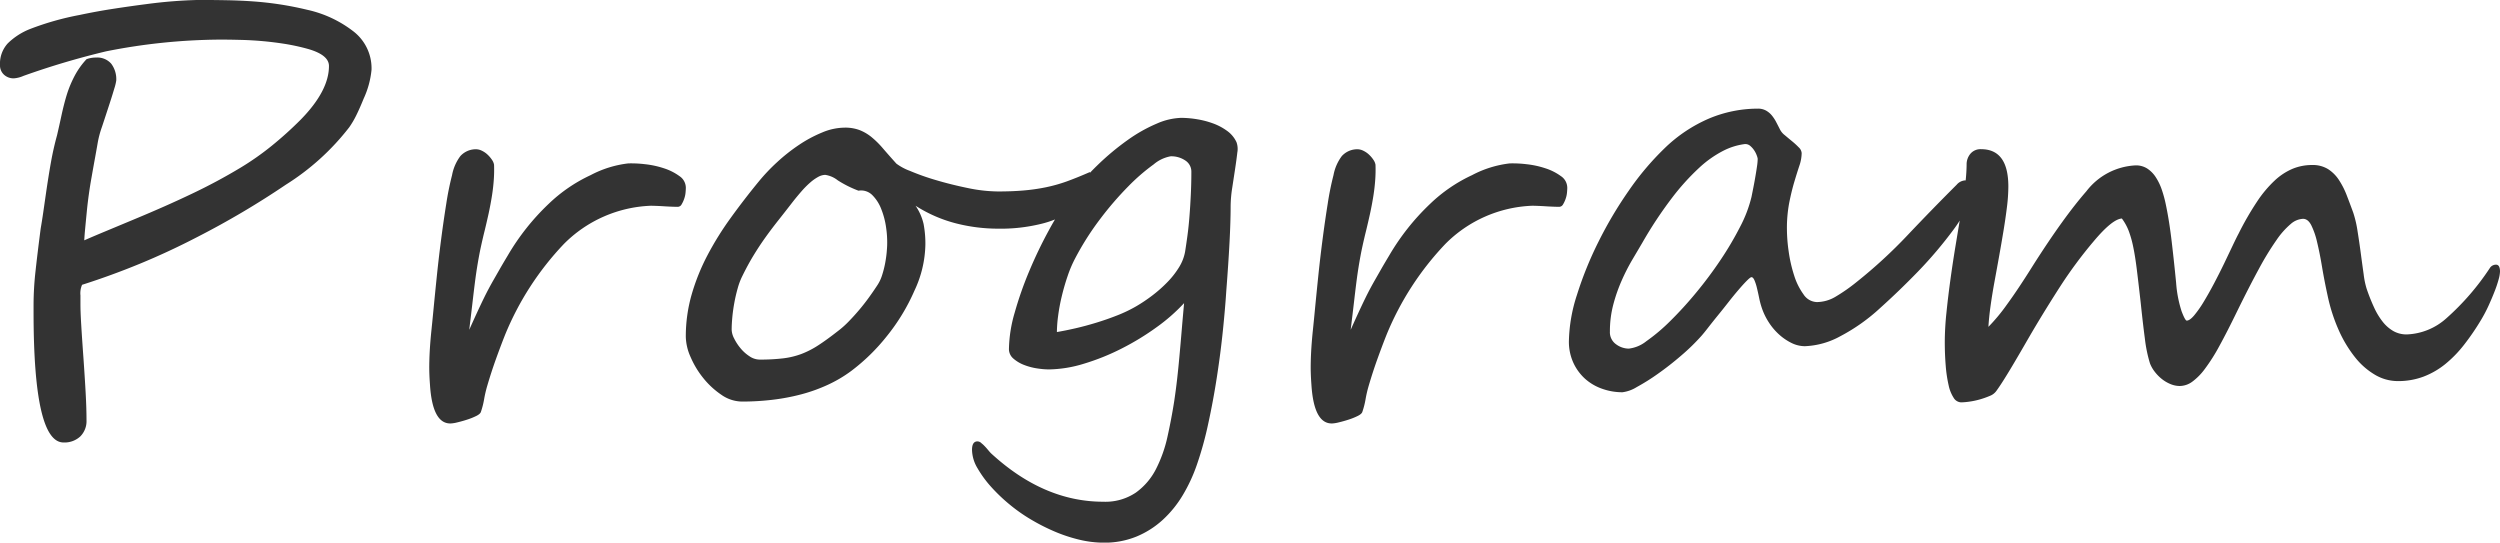 <svg xmlns="http://www.w3.org/2000/svg" width="259.527" height="56.329" viewBox="0 0 259.527 56.329">
  <path id="パス_410" data-name="パス 410" d="M44.6-35.089a9.212,9.212,0,0,1-.821,3q-.4.991-.765,1.728a9.062,9.062,0,0,1-.736,1.246,25.318,25.318,0,0,1-6.57,5.947,87.761,87.761,0,0,1-9.147,5.409q-3,1.558-5.99,2.79t-6.018,2.195a2.2,2.2,0,0,0-.17,1.1v.935q0,.793.085,2.195T14.7-5.1q.142,2.039.227,3.611t.085,2.761a2.24,2.24,0,0,1-.651,1.7,2.4,2.4,0,0,1-1.728.623Q9.516,3.6,9.516-9.912v-.821a32.132,32.132,0,0,1,.2-3.427q.2-1.841.538-4.446.142-.821.269-1.7t.269-1.869q.283-1.954.538-3.37t.623-2.747q.085-.368.2-.878t.255-1.161q.283-1.3.595-2.294a11.567,11.567,0,0,1,.793-1.869,8.032,8.032,0,0,1,1.218-1.7,2.8,2.8,0,0,1,.991-.17,1.916,1.916,0,0,1,1.572.637,2.663,2.663,0,0,1,.524,1.742,5.163,5.163,0,0,1-.212.864q-.212.722-.481,1.543l-.51,1.558q-.241.736-.3.906a10.149,10.149,0,0,0-.425,1.614q-.142.821-.3,1.685t-.326,1.827q-.17.935-.3,1.883t-.212,1.813q-.085.864-.156,1.614t-.1,1.289q.906-.4,2.195-.935l2.988-1.246q3.342-1.388,5.947-2.634a58.041,58.041,0,0,0,5.126-2.747,28.569,28.569,0,0,0,3.186-2.237,38.245,38.245,0,0,0,3.016-2.719q2.945-3,2.945-5.579,0-1.189-2.322-1.812a22.121,22.121,0,0,0-2.351-.5q-1.189-.184-2.351-.283T30.912-38.2q-1.09-.028-2.025-.028a62.087,62.087,0,0,0-11.838,1.218,82.074,82.074,0,0,0-8.581,2.549,3.018,3.018,0,0,1-.991.255,1.458,1.458,0,0,1-1.034-.382A1.309,1.309,0,0,1,6.032-35.6a3.114,3.114,0,0,1,.807-2.237,6.936,6.936,0,0,1,2.336-1.5,29.306,29.306,0,0,1,5.1-1.444q1.728-.368,3.469-.637t3.526-.5a49.643,49.643,0,0,1,5.353-.425q1.529,0,2.959.028t2.8.127q1.374.1,2.747.312t2.79.552a12.062,12.062,0,0,1,4.758,2.209A4.837,4.837,0,0,1,44.6-35.089ZM77.229-22.854q0,.17-.028.5a2.686,2.686,0,0,1-.142.651,3,3,0,0,1-.269.581.467.467,0,0,1-.411.255q-.17,0-.566-.014t-.835-.042q-.439-.028-.835-.042t-.566-.014a13.419,13.419,0,0,0-9.006,3.965,30.342,30.342,0,0,0-6.117,9.459q-.481,1.218-.949,2.521t-.892,2.747a12.5,12.5,0,0,0-.326,1.4A8.318,8.318,0,0,1,55.961.4q-.057.227-.481.439a6.843,6.843,0,0,1-.949.382q-.524.17-1.005.283a3.533,3.533,0,0,1-.651.113q-1.954.113-2.209-4.05-.085-1.133-.071-2.053t.071-1.784q.057-.864.156-1.812t.212-2.138q.142-1.473.34-3.4t.453-3.88q.255-1.954.538-3.724a29.777,29.777,0,0,1,.595-2.931,4.743,4.743,0,0,1,.864-1.982,2.175,2.175,0,0,1,1.628-.708,1.419,1.419,0,0,1,.609.156,2.31,2.31,0,0,1,.595.411,2.982,2.982,0,0,1,.453.538,1.253,1.253,0,0,1,.212.51,14.409,14.409,0,0,1-.028,1.543q-.057.835-.2,1.728t-.34,1.8q-.2.906-.4,1.728-.4,1.614-.609,2.761t-.354,2.223q-.142,1.076-.283,2.308T54.743-8.1q.481-1.076.835-1.841t.637-1.345q.283-.581.524-1.034t.524-.949l.623-1.09q.34-.595.85-1.444a24.217,24.217,0,0,1,4.248-5.367,16.015,16.015,0,0,1,4.361-2.988,11.093,11.093,0,0,1,3.908-1.218,12.03,12.03,0,0,1,1.756.085,9.468,9.468,0,0,1,1.954.425,5.649,5.649,0,0,1,1.6.807A1.463,1.463,0,0,1,77.229-22.854Zm42.056-.878a2.467,2.467,0,0,1-.212.977,4.957,4.957,0,0,1-.552.963,7.371,7.371,0,0,1-.75.878,4.376,4.376,0,0,1-.835.666,10,10,0,0,1-2.818,1.147,17.53,17.53,0,0,1-4.517.5,17.6,17.6,0,0,1-4.333-.552,14.408,14.408,0,0,1-4.191-1.827,5.49,5.49,0,0,1,.835,1.9,10.952,10.952,0,0,1,.184,2.152,11.635,11.635,0,0,1-1.133,4.758A20.517,20.517,0,0,1,98.1-7.448a20.28,20.28,0,0,1-3.71,3.625,13.627,13.627,0,0,1-2.421,1.43,16.822,16.822,0,0,1-2.761.991,21.646,21.646,0,0,1-3,.566,26.761,26.761,0,0,1-3.144.184,3.8,3.8,0,0,1-2.152-.708,8.514,8.514,0,0,1-1.869-1.728,9.262,9.262,0,0,1-1.317-2.181,5.412,5.412,0,0,1-.5-2.1,15.8,15.8,0,0,1,.609-4.4,21.679,21.679,0,0,1,1.643-4.078A32.016,32.016,0,0,1,81.874-19.7q1.359-1.883,2.889-3.752A19.557,19.557,0,0,1,86.7-25.5a18.5,18.5,0,0,1,2.28-1.8,13.557,13.557,0,0,1,2.407-1.289,6.16,6.16,0,0,1,2.322-.5,4.273,4.273,0,0,1,1.558.255,4.681,4.681,0,0,1,1.232.722,9.228,9.228,0,0,1,1.189,1.175q.609.708,1.4,1.586a5.6,5.6,0,0,0,1.4.75,24.59,24.59,0,0,0,2.719.963q1.572.467,3.3.821a15.78,15.78,0,0,0,3.144.354q1.416,0,2.605-.1a19.978,19.978,0,0,0,2.308-.326,15.937,15.937,0,0,0,2.223-.623q1.1-.4,2.379-.963A2.919,2.919,0,0,1,119.285-23.732Zm-21.155,6.8a10.371,10.371,0,0,0-.113-1.8,8.241,8.241,0,0,0-.5-1.9,4.132,4.132,0,0,0-.935-1.458,1.634,1.634,0,0,0-1.43-.453A11.391,11.391,0,0,1,93-23.619a2.721,2.721,0,0,0-1.3-.566,1.574,1.574,0,0,0-.736.212,4.563,4.563,0,0,0-.821.581,9.309,9.309,0,0,0-.864.864q-.439.5-.864,1.034-.85,1.1-1.572,2.011t-1.359,1.8q-.637.892-1.232,1.869t-1.189,2.195A6.894,6.894,0,0,0,82.61-12.4q-.2.708-.34,1.458t-.212,1.5q-.071.75-.071,1.345a2.124,2.124,0,0,0,.255.892,5.1,5.1,0,0,0,.666,1.02,4.124,4.124,0,0,0,.935.835,1.894,1.894,0,0,0,1.034.34A20.269,20.269,0,0,0,87.34-5.14a8.209,8.209,0,0,0,1.883-.453,9.231,9.231,0,0,0,1.742-.892Q91.843-7.052,93-7.958a9.688,9.688,0,0,0,1.119-.991q.552-.566,1.09-1.2t1.02-1.3q.481-.666.906-1.317a4.16,4.16,0,0,0,.481-1.048,10.017,10.017,0,0,0,.312-1.246q.113-.623.156-1.133T98.13-16.936Zm35.655-3.993q0,1.529-.113,3.71t-.34,5.1q-.113,1.784-.354,4.121t-.623,4.814q-.382,2.478-.906,4.871a35.606,35.606,0,0,1-1.175,4.234,16.694,16.694,0,0,1-1.444,3.115,11.38,11.38,0,0,1-2.082,2.577,9.3,9.3,0,0,1-2.733,1.742,8.755,8.755,0,0,1-3.4.637,10.938,10.938,0,0,1-2.549-.312,15.987,15.987,0,0,1-2.563-.85,20.6,20.6,0,0,1-2.45-1.246,17.191,17.191,0,0,1-2.181-1.529A17.606,17.606,0,0,1,108.92,8.2a11.388,11.388,0,0,1-1.416-1.94,3.833,3.833,0,0,1-.566-1.9q0-.878.566-.878a.6.6,0,0,1,.425.2,2.638,2.638,0,0,1,.269.241q.156.156.3.326t.255.3q.113.127.142.156,5.466,5.041,11.668,5.041a5.651,5.651,0,0,0,3.384-.949,6.83,6.83,0,0,0,2.1-2.464,13.922,13.922,0,0,0,1.189-3.37q.411-1.855.694-3.667.17-1.133.3-2.28t.241-2.379q.113-1.232.227-2.591t.255-2.917a18.71,18.71,0,0,1-2.86,2.506,26.892,26.892,0,0,1-3.625,2.209,23.65,23.65,0,0,1-3.908,1.572,12.867,12.867,0,0,1-3.682.595,8.4,8.4,0,0,1-1.147-.1,6.269,6.269,0,0,1-1.359-.354,3.7,3.7,0,0,1-1.133-.666,1.288,1.288,0,0,1-.467-1.005,14.176,14.176,0,0,1,.595-3.767,36.917,36.917,0,0,1,1.515-4.319,45.245,45.245,0,0,1,2.011-4.191,30.235,30.235,0,0,1,2.11-3.384,25.725,25.725,0,0,1,2.945-3.4,26.664,26.664,0,0,1,3.158-2.634,15.709,15.709,0,0,1,3.016-1.7,6.785,6.785,0,0,1,2.521-.595,10.349,10.349,0,0,1,1.643.142,9.014,9.014,0,0,1,1.685.439,5.826,5.826,0,0,1,1.458.779,2.978,2.978,0,0,1,.963,1.161,2.063,2.063,0,0,1,.085,1.09q-.085.75-.227,1.685t-.3,1.968A12.892,12.892,0,0,0,133.785-20.929ZM129.056-16.2q.113-.708.241-1.643t.212-2.011q.085-1.076.142-2.266t.057-2.379a1.369,1.369,0,0,0-.623-1.175,2.588,2.588,0,0,0-1.529-.439,3.734,3.734,0,0,0-1.756.835,20.413,20.413,0,0,0-2.62,2.266,33.67,33.67,0,0,0-2.9,3.356,29.013,29.013,0,0,0-2.634,4.135,12.349,12.349,0,0,0-.779,1.827q-.354,1.034-.609,2.1a19.42,19.42,0,0,0-.382,2.053,13.471,13.471,0,0,0-.127,1.671q.85-.142,1.9-.382t2.167-.581q1.119-.34,2.195-.765a14.47,14.47,0,0,0,1.954-.935,16.262,16.262,0,0,0,1.728-1.161,13.822,13.822,0,0,0,1.558-1.388,8.808,8.808,0,0,0,1.189-1.529A4.623,4.623,0,0,0,129.056-16.2Zm39.677-6.655q0,.17-.028.5a2.686,2.686,0,0,1-.142.651,3,3,0,0,1-.269.581.467.467,0,0,1-.411.255q-.17,0-.566-.014t-.835-.042q-.439-.028-.835-.042t-.566-.014a13.419,13.419,0,0,0-9.006,3.965,30.342,30.342,0,0,0-6.117,9.459q-.481,1.218-.949,2.521t-.892,2.747a12.5,12.5,0,0,0-.326,1.4A8.318,8.318,0,0,1,147.464.4q-.057.227-.481.439a6.843,6.843,0,0,1-.949.382q-.524.17-1.005.283a3.533,3.533,0,0,1-.651.113q-1.954.113-2.209-4.05-.085-1.133-.071-2.053t.071-1.784q.057-.864.156-1.812t.212-2.138q.142-1.473.34-3.4t.453-3.88q.255-1.954.538-3.724a29.775,29.775,0,0,1,.595-2.931,4.743,4.743,0,0,1,.864-1.982,2.175,2.175,0,0,1,1.628-.708,1.419,1.419,0,0,1,.609.156,2.31,2.31,0,0,1,.595.411,2.982,2.982,0,0,1,.453.538,1.252,1.252,0,0,1,.212.51,14.409,14.409,0,0,1-.028,1.543q-.057.835-.2,1.728t-.34,1.8q-.2.906-.4,1.728-.4,1.614-.609,2.761t-.354,2.223q-.142,1.076-.283,2.308T146.246-8.1q.481-1.076.835-1.841t.637-1.345q.283-.581.524-1.034t.524-.949l.623-1.09q.34-.595.85-1.444a24.217,24.217,0,0,1,4.248-5.367,16.015,16.015,0,0,1,4.361-2.988,11.093,11.093,0,0,1,3.908-1.218,12.029,12.029,0,0,1,1.756.085,9.468,9.468,0,0,1,1.954.425,5.649,5.649,0,0,1,1.6.807A1.463,1.463,0,0,1,168.732-22.854Zm19.768-3a1.562,1.562,0,0,0-.085-.312,2.422,2.422,0,0,0-.255-.524,2.221,2.221,0,0,0-.411-.481.777.777,0,0,0-.524-.212h-.057a6.812,6.812,0,0,0-2.237.694,11.162,11.162,0,0,0-2.521,1.784,24.171,24.171,0,0,0-2.8,3.1,42.537,42.537,0,0,0-3.059,4.616q-.481.821-1.062,1.8a20.768,20.768,0,0,0-1.1,2.152,16.666,16.666,0,0,0-.878,2.506,10.865,10.865,0,0,0-.354,2.8,1.529,1.529,0,0,0,.637,1.331,2.245,2.245,0,0,0,1.317.453,3.584,3.584,0,0,0,1.841-.779,18.9,18.9,0,0,0,2.45-2.067,38.5,38.5,0,0,0,2.69-2.945,41.607,41.607,0,0,0,2.549-3.413,33.612,33.612,0,0,0,2.039-3.455,13.439,13.439,0,0,0,1.175-3.087q.085-.425.2-1.005t.212-1.161q.1-.581.17-1.076A5.748,5.748,0,0,0,188.5-25.856ZM210.646-22.6a4.564,4.564,0,0,1-.552,2.053,13.437,13.437,0,0,1-1.232,2,43.334,43.334,0,0,1-3.724,4.4q-1.94,2-3.922,3.781A19.285,19.285,0,0,1,197.1-7.448,8.283,8.283,0,0,1,193.4-6.4a3.159,3.159,0,0,1-1.4-.34,5.61,5.61,0,0,1-1.3-.892,6.244,6.244,0,0,1-1.076-1.289,6.639,6.639,0,0,1-.722-1.529,8.535,8.535,0,0,1-.255-.977q-.113-.552-.227-1.02a4.914,4.914,0,0,0-.255-.793q-.142-.326-.312-.326-.113,0-.481.368t-.864.949q-.5.581-1.062,1.3t-1.119,1.4q-.552.68-.991,1.246t-.694.85a21.422,21.422,0,0,1-2.082,2.025q-1.2,1.034-2.407,1.883a21.423,21.423,0,0,1-2.209,1.388,3.686,3.686,0,0,1-1.487.538,6.222,6.222,0,0,1-2.082-.354A5.267,5.267,0,0,1,170.6-3a5.131,5.131,0,0,1-1.232-1.671,5.253,5.253,0,0,1-.467-2.266,16.375,16.375,0,0,1,.835-4.786,37.243,37.243,0,0,1,2.209-5.466,41.73,41.73,0,0,1,3.158-5.338,28.929,28.929,0,0,1,3.71-4.4,15.257,15.257,0,0,1,4.687-3.129,13.125,13.125,0,0,1,5.027-1.005,1.683,1.683,0,0,1,.835.2,2.114,2.114,0,0,1,.609.51,4,4,0,0,1,.453.694q.2.382.4.779a1.74,1.74,0,0,0,.481.566q.368.312.765.637a7.83,7.83,0,0,1,.694.637.893.893,0,0,1,.3.595,4.2,4.2,0,0,1-.241,1.317q-.241.722-.524,1.671t-.524,2.152a14.181,14.181,0,0,0-.241,2.761,16.791,16.791,0,0,0,.184,2.322,14.6,14.6,0,0,0,.566,2.478,6.726,6.726,0,0,0,.977,1.968,1.715,1.715,0,0,0,1.388.793,3.841,3.841,0,0,0,1.926-.552,18.251,18.251,0,0,0,2.209-1.543,50.814,50.814,0,0,0,5.268-4.843q2.492-2.634,5.1-5.239a1.267,1.267,0,0,1,.85-.453Q210.646-23.619,210.646-22.6Zm54.913,8.468a3.5,3.5,0,0,1-.142.793,11.716,11.716,0,0,1-.411,1.232q-.269.694-.623,1.473a14.747,14.747,0,0,1-.779,1.487,25.356,25.356,0,0,1-1.77,2.591,12.388,12.388,0,0,1-1.954,2.011,8.285,8.285,0,0,1-2.251,1.3,7.453,7.453,0,0,1-2.69.467,4.653,4.653,0,0,1-2.351-.651,7.5,7.5,0,0,1-2.082-1.827,12.906,12.906,0,0,1-1.685-2.8,17.8,17.8,0,0,1-1.161-3.611q-.34-1.558-.581-3t-.51-2.549a7.952,7.952,0,0,0-.609-1.756q-.34-.651-.85-.651a2.078,2.078,0,0,0-1.26.524,8.3,8.3,0,0,0-1.487,1.671,29.666,29.666,0,0,0-1.827,2.988Q239.533-12.6,238.259-10q-1.02,2.1-1.827,3.568a18.818,18.818,0,0,1-1.515,2.393,6.177,6.177,0,0,1-1.331,1.345,2.238,2.238,0,0,1-1.274.425,2.512,2.512,0,0,1-.963-.2,3.69,3.69,0,0,1-.892-.524,4.266,4.266,0,0,1-.736-.75,3.414,3.414,0,0,1-.5-.878,14.265,14.265,0,0,1-.524-2.535q-.212-1.6-.439-3.781-.227-2.011-.4-3.413t-.382-2.393A10.693,10.693,0,0,0,227-18.408a5.343,5.343,0,0,0-.694-1.246q-.991.057-2.917,2.351a45.405,45.405,0,0,0-3.441,4.63q-1.487,2.308-2.846,4.6-.4.68-.906,1.558t-1.034,1.77q-.524.892-1.02,1.685t-.864,1.3a1.481,1.481,0,0,1-.694.524,8.548,8.548,0,0,1-1.048.368,7.73,7.73,0,0,1-1.09.227,6.817,6.817,0,0,1-.821.071.939.939,0,0,1-.779-.467,3.847,3.847,0,0,1-.524-1.3,13.892,13.892,0,0,1-.3-2q-.1-1.161-.1-2.549a29.741,29.741,0,0,1,.17-2.974q.17-1.671.411-3.427t.524-3.469q.283-1.713.51-3.073.312-1.869.481-3.2a18.041,18.041,0,0,0,.17-2.209,1.712,1.712,0,0,1,.4-1.147,1.37,1.37,0,0,1,1.1-.467q2.832,0,2.832,3.88a17.467,17.467,0,0,1-.142,2.1q-.142,1.161-.354,2.45t-.453,2.634q-.241,1.345-.481,2.648t-.411,2.521q-.17,1.218-.227,2.209a18.788,18.788,0,0,0,1.926-2.322q1.161-1.586,2.719-4.078,1.586-2.492,2.959-4.4t2.563-3.271a6.844,6.844,0,0,1,5.126-2.69,2.161,2.161,0,0,1,1.189.326,3.029,3.029,0,0,1,.892.906,5.8,5.8,0,0,1,.637,1.331,12.749,12.749,0,0,1,.425,1.6q.34,1.614.595,3.795t.453,4.22a12.482,12.482,0,0,0,.566,2.959q.368.977.538.977.312,0,.779-.552a11.235,11.235,0,0,0,.991-1.416q.524-.864,1.076-1.912T236.928-15q.481-1.005.878-1.841t.623-1.26a30.891,30.891,0,0,1,1.912-3.313,12.169,12.169,0,0,1,1.841-2.195,6.331,6.331,0,0,1,1.869-1.218,5.291,5.291,0,0,1,2-.382,3.021,3.021,0,0,1,1.657.425,3.811,3.811,0,0,1,1.133,1.133,8.323,8.323,0,0,1,.807,1.586q.34.878.68,1.813a11.437,11.437,0,0,1,.439,1.883q.184,1.147.34,2.322t.3,2.195a8.343,8.343,0,0,0,.312,1.5,19.587,19.587,0,0,0,.779,1.954,7.138,7.138,0,0,0,.906,1.487,3.845,3.845,0,0,0,1.1.949,2.77,2.77,0,0,0,1.374.34A6.5,6.5,0,0,0,259.995-9.3a26.159,26.159,0,0,0,4.517-5.225.747.747,0,0,1,.312-.269.817.817,0,0,1,.312-.071Q265.56-14.868,265.56-14.132Z" transform="translate(-6.032 42.339)" fill="#333"/>
</svg>
